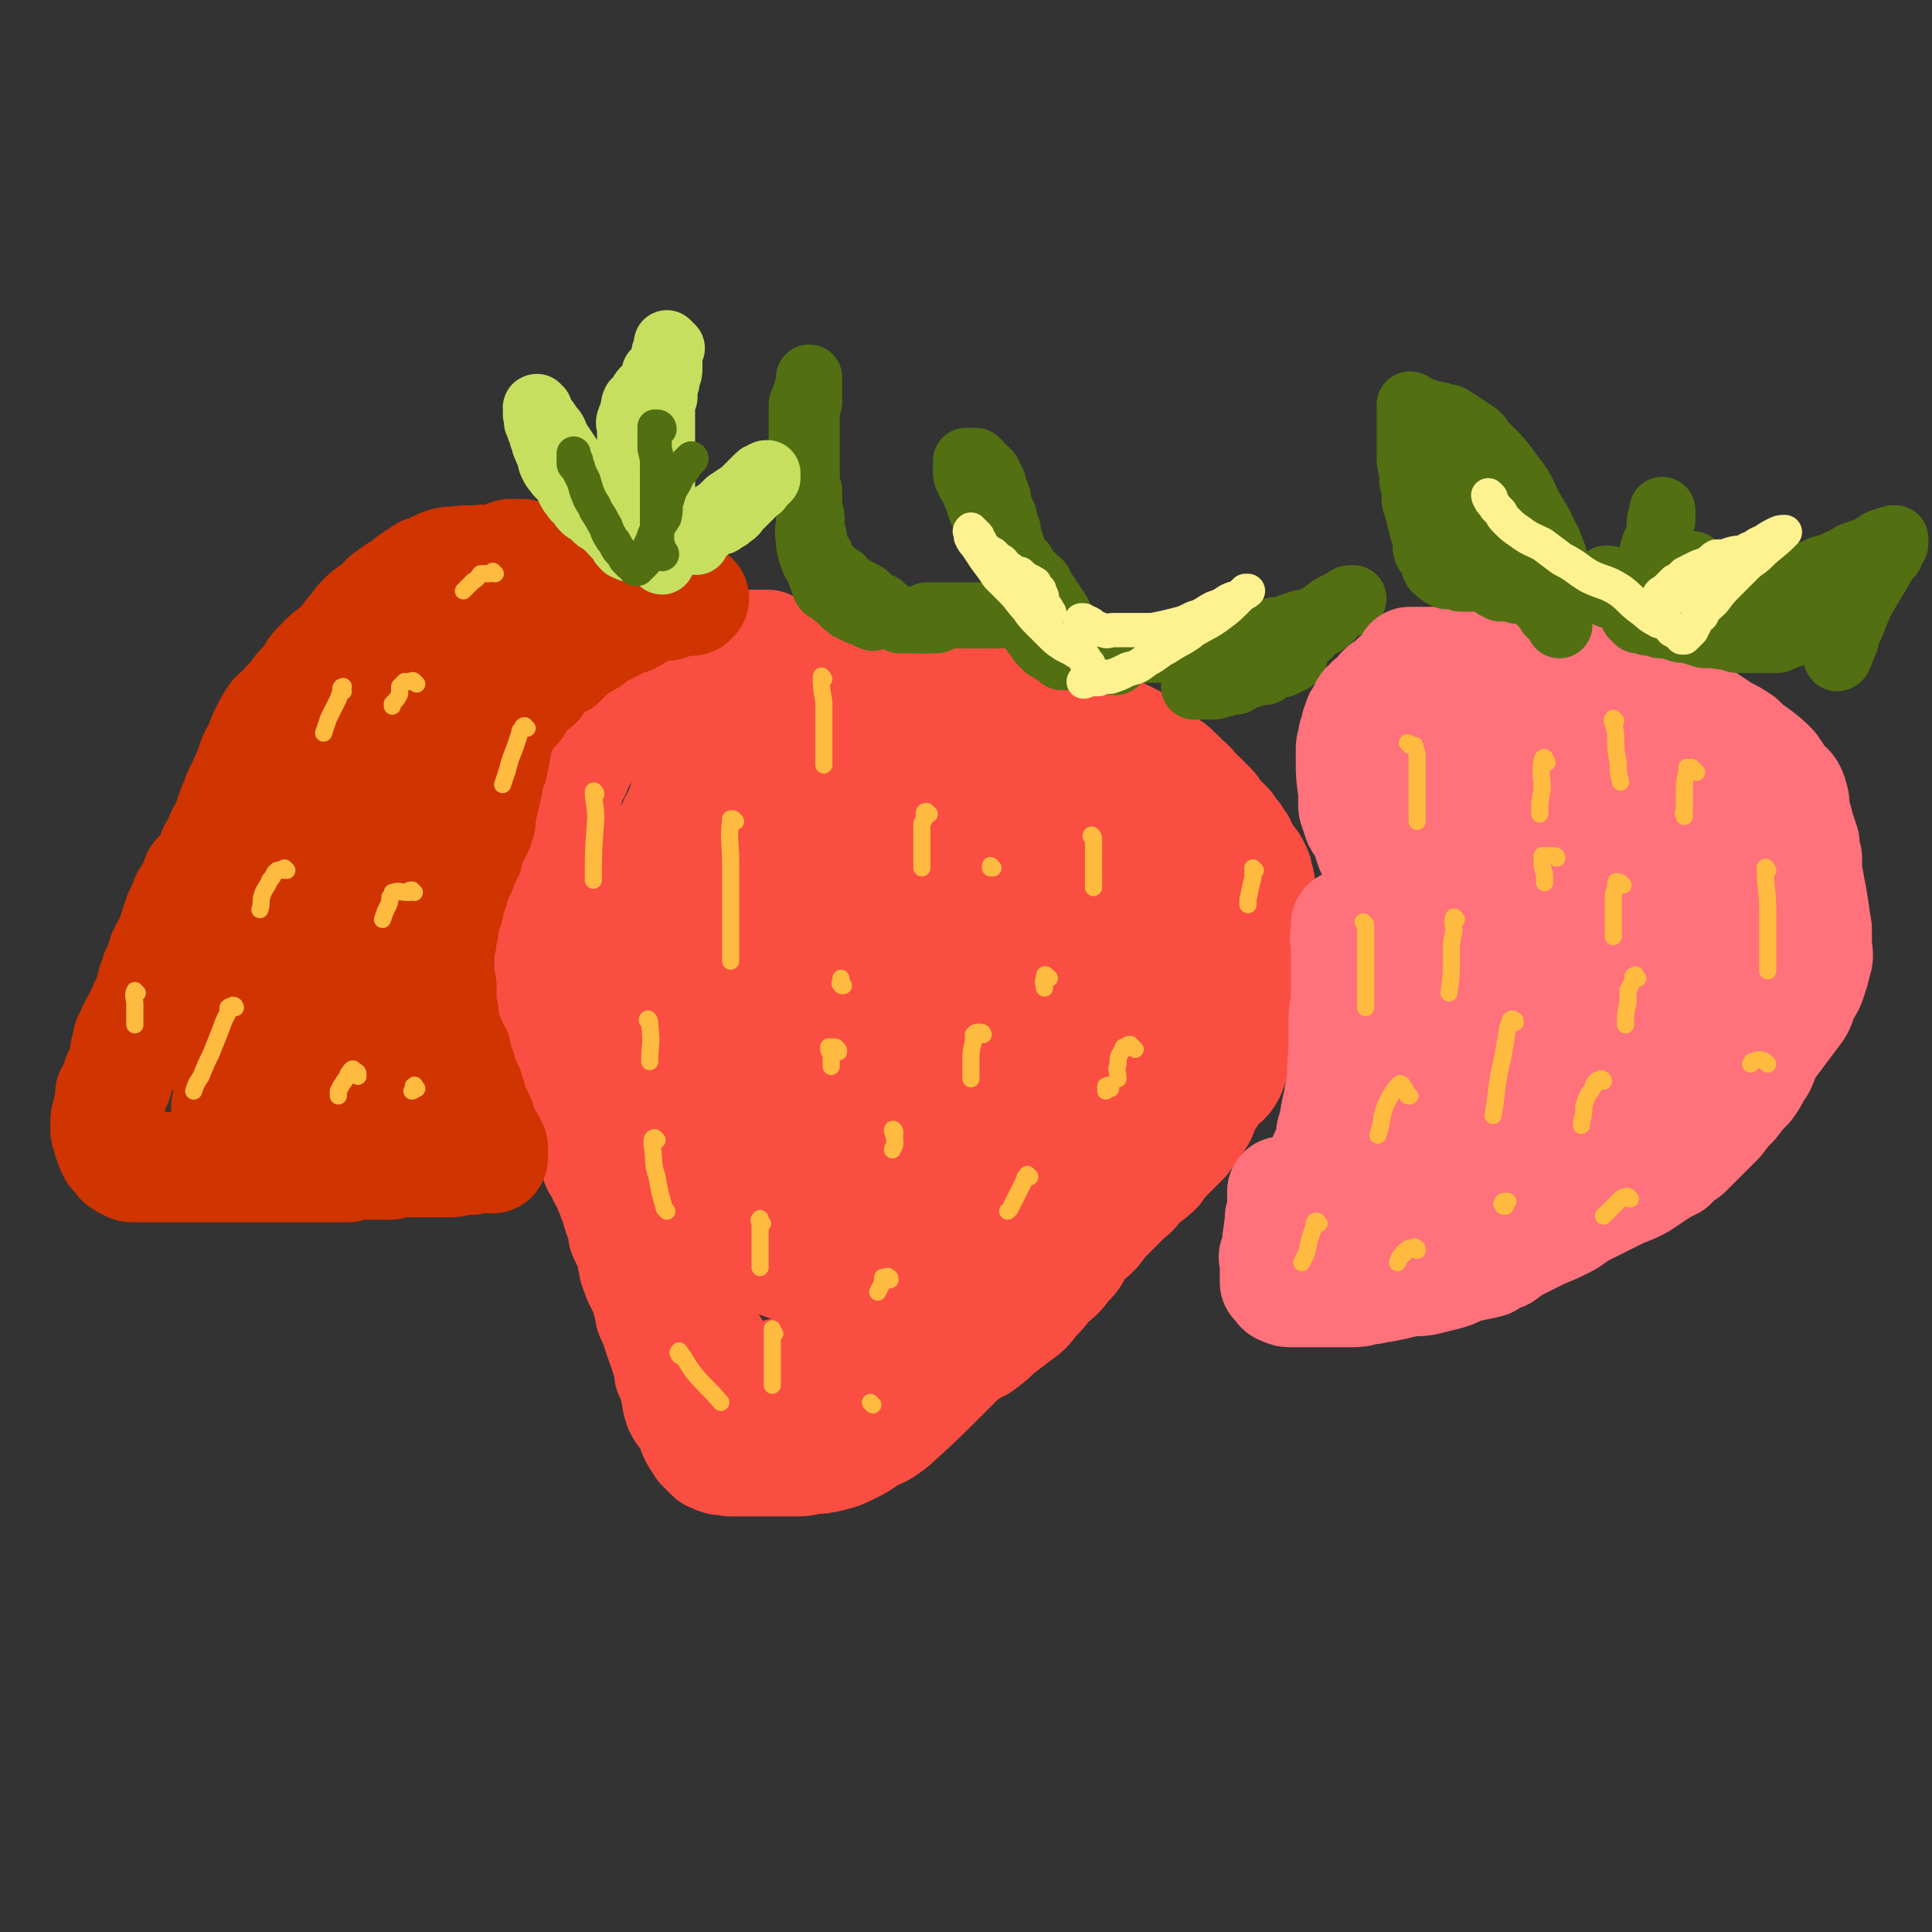 <svg viewBox='0 0 788 788' version='1.1' xmlns='http://www.w3.org/2000/svg' xmlns:xlink='http://www.w3.org/1999/xlink'><rect x="0" y="0" width="788" height="788" fill="#333333" stroke="none"/><g fill='none' stroke='#FA4E42' stroke-width='45' stroke-linecap='round' stroke-linejoin='round'><path d='M314,264c-1,0 -1,0 -1,-1 -1,0 0,0 0,0 0,0 0,0 -1,0 -1,0 -1,0 -1,0 -1,0 -1,0 -1,0 -1,0 -1,0 -1,0 0,0 0,0 -1,0 -1,0 -1,0 -1,0 -1,0 -1,0 -1,1 -1,0 -2,-1 -3,0 -1,0 0,1 -1,1 -1,1 -1,0 -2,1 -2,1 -2,1 -3,1 -1,1 -1,1 -3,2 -1,1 -1,0 -2,1 -2,0 -2,1 -3,1 -2,1 -2,1 -3,2 -1,1 -1,1 -2,2 -1,0 -2,0 -3,0 -1,1 -1,2 -3,3 -1,1 -1,1 -2,2 -2,1 -2,1 -3,2 -2,1 -2,1 -4,2 -2,1 -2,1 -4,2 -2,0 -2,0 -3,1 -2,1 -2,1 -3,2 -2,0 -2,0 -3,1 -1,1 -1,1 -3,2 -1,1 -1,1 -2,1 -2,1 -1,1 -3,3 -1,1 0,1 -2,2 -1,1 -1,1 -2,2 -1,1 -1,1 -2,3 -1,1 -1,1 -2,2 -1,2 -1,1 -2,3 -1,1 -1,1 -2,2 -1,2 0,2 -1,4 -1,2 -1,2 -2,3 -1,2 -1,2 -1,4 -1,2 -1,2 -1,4 -1,3 -1,3 -1,5 -1,3 -1,3 -1,6 0,2 0,2 -1,5 0,2 0,2 0,4 -1,3 -1,3 -1,5 -1,3 -1,3 -1,5 0,3 0,3 -1,6 0,2 0,2 -1,4 0,4 1,4 1,7 -1,3 -1,3 -1,7 0,3 0,3 0,7 0,3 0,3 0,7 0,3 0,3 0,6 0,7 0,7 0,15 0,2 0,2 0,4 0,2 0,2 0,4 0,3 0,3 1,6 0,2 0,2 0,4 0,3 0,3 1,6 0,2 0,2 1,5 1,2 1,2 2,4 1,2 2,2 2,4 1,2 1,2 2,4 1,3 1,3 2,5 1,2 1,2 2,4 1,1 1,1 2,2 1,2 1,2 2,3 1,2 1,2 2,3 0,2 0,3 1,4 1,2 2,2 2,4 2,2 1,2 2,4 1,3 2,2 2,5 2,3 1,3 2,6 1,3 1,3 2,5 0,3 0,3 1,5 1,2 1,2 2,4 1,2 1,2 1,5 1,2 0,2 1,4 1,3 1,3 2,5 1,2 1,2 2,4 1,3 1,4 2,7 0,3 1,3 2,6 1,3 1,3 2,6 1,3 1,3 2,5 0,2 1,2 1,4 1,3 1,3 1,5 1,2 1,2 2,4 0,2 0,2 1,4 0,3 0,3 1,6 1,2 1,2 3,4 1,2 1,1 2,4 1,1 0,1 1,3 1,2 1,2 2,3 1,1 1,1 1,2 1,1 1,1 1,1 1,1 1,1 2,2 0,0 0,0 1,1 0,0 0,0 1,0 1,1 1,1 2,1 1,1 1,0 2,0 2,0 2,1 3,1 3,0 3,0 5,0 4,0 4,0 7,0 4,0 4,0 7,0 3,0 3,0 7,0 3,0 4,0 7,-1 4,0 4,0 8,-1 4,-1 4,-1 8,-3 4,-2 4,-2 8,-5 5,-2 5,-2 9,-5 11,-10 11,-10 21,-20 4,-4 4,-4 7,-7 4,-3 4,-3 8,-5 4,-3 4,-3 7,-6 4,-3 4,-3 8,-6 4,-3 4,-3 7,-7 3,-3 3,-3 6,-7 4,-3 4,-3 7,-7 3,-3 3,-3 5,-7 3,-4 3,-3 7,-7 3,-4 3,-4 7,-8 3,-3 3,-3 6,-6 3,-2 3,-3 5,-5 3,-3 4,-3 7,-6 2,-3 2,-3 5,-6 3,-3 3,-3 6,-6 3,-4 3,-4 5,-7 3,-4 2,-4 4,-8 2,-3 2,-3 4,-6 2,-3 3,-2 5,-5 2,-3 1,-4 3,-7 1,-2 1,-2 2,-4 1,-2 0,-2 1,-3 1,-2 1,-2 2,-4 1,-2 1,-2 2,-3 1,-2 1,-2 1,-4 1,-3 1,-3 2,-5 1,-3 1,-3 1,-6 1,-3 0,-3 1,-6 0,-3 0,-3 0,-5 0,-3 0,-3 0,-6 0,-2 0,-2 0,-5 0,-3 0,-3 0,-6 0,-2 1,-2 0,-4 0,-3 0,-2 -1,-5 -1,-2 -1,-2 -1,-4 0,-2 0,-2 -1,-4 0,-2 0,-2 -1,-4 -1,-2 -1,-2 -2,-3 -1,-2 -1,-1 -2,-3 -1,-1 -1,-2 -2,-4 -1,-1 -1,-1 -2,-3 -2,-2 -2,-2 -3,-4 -2,-2 -2,-2 -4,-4 -2,-2 -1,-2 -3,-4 -3,-3 -3,-3 -5,-5 -3,-2 -2,-3 -5,-5 -2,-2 -2,-2 -4,-4 -2,-2 -2,-2 -4,-3 -2,-2 -2,-2 -4,-3 -2,-2 -2,-2 -4,-3 -2,-2 -2,-1 -4,-3 -1,-1 -1,-1 -3,-2 -2,-1 -2,-1 -4,-2 -2,-1 -2,-1 -4,-1 -2,-1 -2,-1 -5,-2 -2,0 -2,0 -4,-1 -2,-1 -2,-1 -4,-2 -3,-1 -3,-1 -6,-2 -6,-2 -6,-2 -12,-3 -6,-2 -6,-2 -13,-3 -3,-1 -3,-1 -6,-1 -3,0 -3,0 -7,-1 -3,-1 -3,-1 -7,-2 -4,0 -4,0 -8,0 -4,-1 -4,-1 -8,-1 -4,-1 -4,-1 -8,-1 -4,0 -4,0 -8,-1 -3,0 -3,0 -6,-1 -3,0 -3,0 -5,-1 -2,0 -2,1 -4,1 -2,-1 -2,-1 -4,-1 -1,-1 -1,0 -2,0 -1,0 -1,0 -2,0 0,0 0,0 -1,0 '/><path d='M330,282c0,0 -1,-1 -1,-1 0,0 0,1 0,1 -2,0 -2,0 -3,0 -2,0 -2,0 -5,0 0,0 0,0 0,0 -1,0 -1,0 -1,0 -1,1 -1,1 -1,1 -1,1 -1,0 -2,1 0,1 0,1 -1,2 -1,0 -1,0 -2,1 -1,1 -1,1 -3,3 -2,1 -2,1 -3,2 -2,2 -2,2 -4,4 -2,2 -2,2 -4,4 -3,2 -3,2 -5,4 -2,3 -2,3 -5,6 -2,2 -2,2 -4,4 -2,3 -1,3 -3,6 -1,3 -2,3 -3,5 -2,3 -2,4 -3,7 -2,3 -2,3 -3,6 -2,3 -2,3 -4,6 -1,4 0,4 -1,7 0,4 0,4 -1,7 0,4 0,3 0,7 -1,3 -1,3 -1,7 -1,4 -1,4 -1,8 0,4 0,4 0,8 0,4 0,4 0,8 0,4 0,4 0,7 0,4 0,4 0,8 0,4 0,4 0,8 0,5 0,5 1,10 0,5 0,5 0,9 1,5 1,5 1,10 1,5 2,5 2,10 0,6 0,6 0,11 0,6 0,6 0,12 1,6 1,6 2,13 1,6 1,5 2,11 1,5 1,6 2,11 1,3 2,3 3,7 1,4 1,4 2,8 1,4 0,4 2,7 2,4 3,4 5,8 2,1 2,1 3,3 1,2 1,2 2,3 1,2 1,2 2,3 1,1 1,1 2,2 1,1 1,1 3,2 1,1 1,1 2,2 1,0 1,0 2,1 2,0 2,0 3,0 2,0 2,0 4,0 3,0 3,0 5,-1 2,-1 2,-1 4,-1 3,-1 3,-1 6,-2 3,-1 2,-1 5,-3 4,-2 4,-2 8,-5 4,-2 4,-1 8,-3 4,-3 4,-3 8,-5 5,-3 5,-3 9,-6 4,-4 4,-4 8,-8 4,-4 4,-4 8,-8 3,-4 4,-4 8,-8 3,-4 3,-4 7,-8 5,-4 5,-4 9,-8 4,-4 4,-4 8,-8 4,-4 4,-4 8,-8 4,-4 4,-4 8,-8 3,-5 3,-5 7,-10 3,-4 2,-4 6,-8 4,-5 4,-4 8,-9 3,-4 3,-4 6,-8 3,-3 3,-3 7,-6 2,-3 2,-3 4,-6 3,-2 3,-2 5,-5 2,-2 2,-2 4,-5 2,-2 2,-2 3,-4 2,-2 2,-2 3,-4 2,-3 2,-3 3,-6 2,-3 1,-3 3,-7 1,-2 1,-2 2,-5 1,-3 1,-3 2,-6 0,-2 1,-2 1,-4 0,-2 0,-2 0,-5 -1,-3 0,-3 0,-5 -1,-2 0,-2 -1,-4 0,-2 -1,-2 -1,-4 -1,-2 -1,-2 -2,-4 -1,-2 -1,-2 -3,-4 -2,-3 -1,-3 -3,-5 -2,-3 -2,-3 -4,-5 -3,-2 -3,-2 -6,-4 -3,-2 -3,-2 -6,-4 -4,-3 -3,-3 -7,-4 -4,-2 -4,-2 -8,-3 -4,-2 -4,-2 -8,-4 -5,-1 -5,-1 -10,-3 -4,-1 -5,-1 -9,-2 -5,-1 -5,-2 -9,-3 -4,-1 -4,0 -9,-1 -4,-1 -4,-1 -8,-2 -9,-1 -9,-1 -17,-1 -9,-1 -9,-1 -18,-1 -4,0 -4,0 -8,0 -3,0 -3,0 -7,1 -3,1 -3,1 -7,2 -4,2 -4,2 -8,4 -3,2 -3,3 -6,6 -4,3 -4,3 -8,6 -3,3 -3,3 -6,7 -4,4 -4,4 -7,8 -4,5 -4,5 -7,11 -3,6 -2,7 -4,13 -3,7 -3,7 -4,14 -1,7 -1,7 -2,13 -1,6 -2,6 -2,13 -1,6 0,6 0,12 0,7 0,7 0,14 0,6 0,6 0,12 1,5 1,5 1,11 1,5 0,5 1,10 1,4 1,4 2,8 0,5 0,5 1,9 1,3 1,3 2,7 1,3 1,3 2,7 1,2 1,2 3,4 2,2 2,2 4,4 3,2 2,2 5,4 2,1 3,1 5,2 4,1 4,2 7,3 3,0 3,0 6,1 3,0 3,0 7,0 4,0 4,0 8,-1 6,-1 6,0 12,-2 6,-2 7,-3 12,-7 6,-4 5,-4 10,-9 5,-5 5,-4 10,-9 5,-5 5,-5 10,-11 6,-6 6,-6 11,-12 5,-7 5,-7 10,-15 5,-7 5,-7 10,-14 3,-6 3,-6 7,-12 3,-6 3,-6 6,-12 3,-6 3,-6 5,-11 1,-5 1,-5 3,-10 1,-4 0,-4 1,-8 1,-4 1,-4 2,-9 0,-3 0,-3 0,-6 0,-2 0,-2 0,-3 0,-3 0,-3 0,-5 -1,-2 -1,-2 -2,-4 -1,-2 -1,-2 -3,-4 -2,-2 -2,-2 -5,-4 -4,-2 -4,-2 -8,-3 -5,-1 -6,-1 -11,-1 -5,-1 -5,-2 -9,-2 -7,0 -7,0 -14,0 -6,1 -6,1 -12,2 -6,1 -6,0 -12,2 -11,3 -13,2 -22,8 -5,3 -4,5 -7,10 -4,6 -4,6 -7,11 -3,7 -3,7 -6,14 -3,6 -3,6 -6,13 -2,7 -3,7 -4,15 -2,8 -2,8 -2,16 -1,9 -2,9 -2,17 -1,8 -1,8 0,17 0,8 0,8 1,16 0,7 0,7 1,13 1,5 1,5 3,9 1,4 0,5 3,8 1,2 1,2 3,3 3,1 3,1 6,1 3,0 3,0 7,-1 4,-1 5,-1 9,-2 5,-2 6,-2 11,-5 5,-3 4,-4 9,-8 5,-4 5,-4 9,-8 6,-6 6,-6 11,-12 6,-8 6,-8 11,-17 5,-9 5,-9 10,-18 4,-8 4,-8 8,-15 3,-7 3,-7 6,-14 3,-7 3,-7 5,-14 1,-5 1,-5 2,-10 1,-4 1,-4 1,-8 0,-3 0,-3 0,-6 0,-2 -1,-2 -1,-5 0,-3 0,-3 -1,-5 -1,-2 -1,-2 -2,-4 -1,-1 -1,-1 -3,-2 -1,-1 -1,-1 -4,-1 -2,-1 -2,-1 -4,0 -3,0 -3,1 -6,1 -2,1 -2,0 -5,1 -4,1 -4,0 -7,2 -4,3 -3,4 -7,7 -3,4 -3,4 -7,8 -3,4 -3,4 -6,8 -3,4 -3,4 -6,8 -4,3 -4,3 -7,7 -3,4 -3,4 -5,8 -2,4 -3,4 -5,8 -2,5 -2,5 -4,9 -1,4 -1,4 -2,8 -1,3 -1,3 -2,7 0,3 0,3 1,7 0,3 -1,3 0,7 0,3 0,3 0,7 1,2 0,2 1,4 1,2 1,3 3,4 1,1 2,1 4,2 2,1 2,1 4,2 3,0 3,0 7,0 3,-1 3,-1 7,-2 3,-1 3,-1 6,-3 4,-3 4,-2 7,-6 13,-16 13,-16 24,-34 3,-5 2,-5 5,-11 1,-5 2,-5 2,-10 1,-3 1,-3 1,-6 0,-2 0,-2 0,-5 -1,-2 -1,-2 -2,-4 -1,-2 -1,-2 -3,-4 -2,-1 -2,-1 -5,-1 -2,0 -2,0 -4,0 -3,0 -4,0 -7,1 -4,1 -3,2 -7,4 -4,2 -4,2 -8,4 -4,3 -4,2 -8,5 -3,3 -3,3 -6,6 -3,3 -3,3 -5,6 -2,2 -3,1 -4,4 -2,2 -1,2 -2,4 -1,4 -1,4 -2,8 '/></g>
<g fill='none' stroke='#FA4E42' stroke-width='90' stroke-linecap='round' stroke-linejoin='round'><path d='M403,436c0,0 -1,0 -1,-1 -1,0 -1,0 -1,-1 -1,0 -1,-1 -2,-1 -1,0 -2,0 -3,1 -9,8 -9,8 -16,17 -5,7 -5,7 -9,14 -5,7 -5,7 -8,15 -3,6 -3,6 -5,13 -1,4 -1,5 -1,10 -1,2 -1,2 0,5 0,2 0,2 1,4 0,1 1,1 1,1 3,-1 3,-2 5,-4 4,-4 4,-4 7,-9 4,-5 4,-5 8,-11 3,-5 3,-5 6,-11 2,-5 2,-6 4,-11 3,-5 3,-4 5,-9 2,-5 2,-5 3,-10 0,-4 0,-4 1,-9 0,-1 0,-1 0,-2 '/></g>
<g fill='none' stroke='#FFBB40' stroke-width='7' stroke-linecap='round' stroke-linejoin='round'><path d='M363,522c0,-1 0,-1 -1,-1 0,-1 0,0 -1,0 0,0 0,0 -1,0 0,0 0,1 0,1 0,1 0,1 0,1 -1,2 -1,2 -2,4 0,0 0,0 0,0 '/><path d='M311,499c-1,0 -1,0 -1,-1 -1,0 0,-1 0,-1 0,1 0,1 0,2 0,7 0,7 0,14 0,2 0,2 0,4 '/><path d='M268,465c0,0 -1,-1 -1,-1 0,0 -1,0 -1,1 0,0 0,0 0,1 0,1 0,1 0,1 1,7 0,7 2,13 1,6 1,6 3,13 0,0 0,0 1,1 '/><path d='M265,417c0,-1 -1,-2 -1,-1 0,0 1,1 1,2 1,8 0,8 0,15 '/><path d='M342,429c0,-1 0,-1 -1,-1 0,-1 0,-1 -1,-1 0,0 0,0 -1,0 0,0 -1,0 -1,0 0,1 0,2 1,3 0,2 0,2 0,4 0,0 0,0 0,1 '/><path d='M401,422c0,0 0,-1 -1,-1 0,0 0,0 0,0 0,0 -1,0 -1,0 -1,0 -1,0 -2,1 0,1 0,1 0,3 -1,4 -1,4 -1,7 0,4 0,4 0,8 '/><path d='M463,428c0,0 -1,-1 -1,-1 -1,-1 -1,-1 -1,-1 -1,0 -1,0 -2,1 -1,0 -1,0 -1,1 -2,3 -2,3 -2,6 -1,3 0,3 0,6 '/><path d='M420,480c0,0 -1,-1 -1,-1 0,0 0,1 0,1 -1,0 -1,0 -1,1 -1,2 -1,2 -2,4 -2,4 -2,4 -4,8 0,0 0,0 -1,1 '/><path d='M316,544c0,0 -1,0 -1,-1 0,0 0,-1 0,-1 0,2 0,3 0,5 0,9 0,9 0,17 0,0 0,0 0,1 '/><path d='M300,335c0,0 -1,-1 -1,-1 0,0 0,0 0,0 -1,0 -1,0 -1,0 -1,9 0,9 0,18 0,10 0,10 0,20 0,10 0,10 0,20 0,0 0,0 0,0 '/><path d='M379,332c0,0 -1,-1 -1,-1 -1,0 -1,0 -1,1 0,1 0,1 0,2 0,1 -1,1 -1,2 0,4 0,4 0,7 0,5 0,5 0,11 '/><path d='M446,342c0,-1 -1,-2 -1,-1 0,0 1,0 1,1 0,3 0,3 0,6 0,7 0,7 0,14 0,0 0,0 0,0 '/><path d='M512,355c0,0 -1,-1 -1,-1 0,1 0,2 0,4 -1,4 -1,4 -2,9 0,1 0,1 0,2 '/><path d='M243,324c0,-1 -1,-2 -1,-1 0,4 1,5 1,11 -1,13 -1,13 -1,25 '/><path d='M336,277c0,0 -1,-2 -1,-1 0,4 0,5 1,10 0,3 0,3 0,6 0,3 0,3 0,5 0,7 0,7 0,15 '/></g>
<g fill='none' stroke='#526F12' stroke-width='27' stroke-linecap='round' stroke-linejoin='round'><path d='M453,267c0,-1 -1,-1 -1,-1 0,-1 0,-1 1,-1 2,0 2,0 4,0 6,0 6,0 12,0 3,0 3,0 5,0 3,0 3,0 6,0 3,0 3,0 6,0 3,-1 3,-1 7,-1 2,0 2,0 5,0 3,0 3,-1 6,-1 3,0 3,0 6,-1 1,0 0,-1 1,-1 1,-1 1,-1 2,-1 1,-1 1,-1 3,-1 2,-1 2,-1 4,-2 3,0 3,0 5,-1 3,-1 3,-1 6,-2 3,0 3,0 5,-1 2,-1 2,-1 3,-2 2,-1 1,-1 3,-2 1,-1 1,-1 3,-2 1,0 1,0 2,-1 1,0 1,-1 2,-1 1,-1 1,-1 2,-1 0,0 1,0 1,0 0,1 -1,1 -2,2 -1,1 -1,1 -2,1 -1,1 -1,0 -2,1 -1,1 -1,1 -2,2 -2,2 -1,2 -3,3 -1,1 -1,1 -3,2 -2,1 -2,1 -3,2 -1,1 -1,2 -2,2 -2,2 -2,2 -4,3 -1,1 -1,1 -3,2 -1,1 -1,1 -3,2 -1,1 -1,1 -2,2 -1,0 -1,0 -2,1 -1,1 -1,0 -2,1 -2,0 -1,1 -3,1 -1,1 -1,1 -2,2 -1,1 -1,1 -2,2 -2,0 -2,0 -3,1 -2,1 -1,1 -3,2 -1,0 -2,0 -3,0 -1,0 -1,0 -2,1 -1,0 -1,0 -2,0 -1,1 -1,1 -3,1 0,0 0,0 -1,0 -1,0 -1,0 -2,0 0,0 0,0 -1,0 0,0 0,0 -1,0 0,0 0,0 0,0 0,0 0,0 0,0 -1,0 -2,0 -2,0 1,0 1,-1 2,-1 2,-1 2,-1 4,-1 2,0 2,-1 4,-1 2,0 2,0 4,-1 3,0 3,-1 5,-1 3,0 3,0 5,0 2,-1 2,-1 5,-1 1,-1 1,-1 3,-2 2,-1 2,-1 4,-1 1,-1 1,-1 2,-1 1,-1 1,-1 2,-1 0,0 1,-1 1,-1 0,0 -1,0 -1,0 -1,0 -1,0 -1,0 -2,0 -2,0 -3,0 -1,0 -1,1 -3,1 -2,0 -2,0 -4,1 -2,0 -2,0 -4,0 -3,1 -3,0 -5,1 -2,0 -2,0 -4,0 -1,0 -1,0 -3,0 -1,0 -1,0 -2,0 -2,0 -2,0 -3,0 -1,0 -1,0 -1,0 -1,0 -1,0 -1,0 '/><path d='M455,270c0,-1 -1,-1 -1,-1 0,-1 1,-1 1,-1 -1,0 -1,0 -2,0 0,-1 0,0 -1,0 0,0 0,0 0,0 -1,0 -1,0 -1,0 -1,0 -1,0 -1,0 -2,0 -2,0 -4,0 -1,0 -1,0 -2,0 0,0 0,0 -1,0 0,0 0,0 -1,0 -1,0 -1,0 -2,0 -1,0 -1,0 -2,0 -1,0 -1,0 -1,0 0,0 0,0 -1,0 -1,0 -1,0 -1,0 -1,0 -1,0 -2,0 0,-1 0,-1 0,-1 0,0 0,0 -1,0 0,0 0,-1 -1,-1 0,0 0,0 0,0 -1,0 -1,0 -1,-1 -1,0 -1,0 -1,-1 0,0 0,0 0,0 -1,0 -1,0 -2,0 0,-1 0,-1 -1,-2 0,0 0,0 0,0 -1,0 -1,0 -1,0 -1,-1 -1,-1 -1,-2 0,-1 0,-1 -1,-2 0,0 0,0 -1,0 0,-1 0,-1 0,-2 -1,-2 0,-2 -1,-3 0,-1 0,-1 0,-2 -1,-2 -1,-2 -1,-3 -1,-2 0,-2 0,-3 -1,-1 -1,-1 -1,-2 -1,-1 -1,-1 -1,-2 0,-2 0,-2 -1,-4 -1,-2 0,-2 -1,-5 -1,-2 -1,-2 -2,-4 -1,-2 -1,-2 -1,-3 0,-2 0,-2 -1,-3 0,-2 0,-2 -1,-3 0,-2 0,-2 0,-3 -1,-2 -1,-2 -1,-3 -1,-2 0,-2 -1,-3 0,-1 -1,-1 -1,-2 0,-1 0,-1 -1,-2 0,-1 0,-1 0,-3 -1,-1 -1,-1 -1,-2 0,-1 0,-1 -1,-2 0,-1 0,-1 0,-2 -1,-1 -1,-1 -1,-2 -1,-1 -1,-1 -1,-2 -1,0 -1,0 -1,-1 -1,-1 -1,0 -2,-1 0,0 -1,0 -1,-1 0,0 0,0 0,-1 0,0 0,0 -1,-1 0,0 0,0 -1,0 0,0 0,0 -1,0 0,0 0,0 0,0 -1,0 -1,0 -1,0 0,0 0,0 -1,0 0,0 0,0 0,0 0,0 0,0 0,1 0,0 0,1 0,1 0,1 0,1 0,2 0,2 0,2 1,3 0,2 1,2 2,4 1,3 1,3 2,5 1,4 1,4 3,7 2,3 2,3 4,6 1,2 2,2 3,4 2,2 3,2 4,4 2,3 2,3 4,5 1,2 1,2 3,5 2,1 2,1 4,3 1,2 0,2 2,4 1,1 1,1 2,3 1,1 1,1 2,3 1,1 1,1 2,3 1,2 0,2 1,3 1,2 1,2 1,3 1,2 1,2 2,3 1,1 1,1 1,2 1,1 1,1 2,2 1,1 1,1 2,2 0,1 0,1 0,2 1,0 1,0 1,1 1,0 1,0 2,1 '/><path d='M382,253c0,0 -1,-1 -1,-1 0,0 0,0 -1,1 0,0 0,0 0,0 -1,0 -1,0 -1,0 -1,0 -1,0 -1,0 0,0 0,0 -1,0 0,0 0,0 -1,0 0,0 0,0 0,0 0,0 0,0 -1,0 -1,0 -1,0 -1,0 -1,0 -1,0 -1,0 0,0 0,0 -1,0 0,0 0,0 0,0 -1,0 -1,0 -1,0 -2,0 -2,0 -4,0 0,-1 0,-1 -1,-1 -1,0 -1,0 -2,-1 0,0 0,0 -1,0 -1,-1 -1,-1 -2,-1 -1,-1 -1,-1 -1,-2 -1,-1 -1,-1 -3,-1 -1,-1 -1,-1 -2,-2 -1,-1 -1,-1 -2,-2 -1,0 -1,-1 -2,-1 -1,-1 -1,0 -2,-1 -1,0 -1,-1 -3,-2 -1,0 -1,0 -2,-1 -1,-1 -1,-1 -1,-2 -1,0 -1,0 -2,0 -1,0 -1,-1 -2,-1 0,-1 0,-1 -1,-3 -1,0 0,0 -1,-1 -1,-1 -1,-1 -2,-3 0,-1 0,-1 -1,-2 -1,-1 -1,-1 -2,-2 0,-3 0,-3 0,-5 -1,-3 -1,-3 -1,-6 0,-3 0,-3 -1,-6 0,-3 0,-3 0,-7 -1,-3 -1,-3 -1,-6 0,-4 0,-4 0,-7 0,-2 0,-2 0,-5 0,-2 0,-2 0,-5 0,-2 0,-2 0,-5 0,-2 0,-2 0,-5 0,-1 0,-1 1,-3 0,-2 0,-2 0,-4 0,-1 0,-1 0,-2 0,-1 0,-1 0,-1 0,-1 0,-1 0,-2 0,0 0,0 0,0 0,-1 0,-1 0,-1 0,0 0,0 0,1 0,1 0,1 0,2 0,0 0,0 0,1 -1,1 -1,1 -1,2 -1,2 -1,2 -1,3 0,1 -1,1 -1,2 0,2 0,2 0,4 0,3 0,3 0,5 0,3 0,3 0,6 0,4 1,4 1,8 0,4 0,4 1,8 0,4 0,4 1,9 0,3 0,3 0,7 0,4 -1,4 0,8 0,3 0,3 1,6 1,3 1,3 3,6 1,2 0,2 2,5 0,1 0,2 1,3 2,1 2,1 3,2 4,3 4,4 7,6 4,2 5,2 9,4 '/><path d='M378,253c0,0 -1,-1 -1,-1 0,0 0,0 1,0 0,-1 0,-1 0,-1 1,0 1,0 1,0 1,0 1,0 2,0 1,0 1,0 3,0 0,0 0,0 1,0 3,0 3,0 7,0 3,0 3,0 7,0 4,0 4,0 8,0 4,0 4,-1 9,-1 3,0 3,0 6,0 '/></g>
<g fill='none' stroke='#CF3401' stroke-width='45' stroke-linecap='round' stroke-linejoin='round'><path d='M213,228c0,-1 -1,-1 -1,-1 0,-1 1,-1 1,-1 -1,0 -1,0 -2,0 0,0 0,0 -1,0 0,0 0,0 -1,0 0,0 0,0 0,0 -1,0 -1,0 -1,0 -1,0 0,1 -1,1 0,0 -1,0 -1,0 -1,0 -1,1 -2,1 -1,0 -1,1 -2,1 -1,0 -1,0 -3,0 -2,-1 -2,-1 -5,0 -3,0 -3,-1 -7,0 -4,0 -4,0 -7,1 -4,2 -4,2 -7,3 -3,2 -3,2 -6,4 -3,3 -3,2 -7,5 -3,2 -3,2 -5,5 -3,2 -4,2 -7,5 -3,3 -2,3 -5,6 -3,4 -3,4 -6,7 -3,2 -3,2 -6,5 -3,3 -3,3 -5,7 -2,2 -2,2 -4,4 -2,3 -2,3 -5,6 -2,3 -2,2 -5,5 -2,3 -2,3 -4,7 -1,2 -1,2 -2,5 -1,3 -2,3 -3,6 -1,3 -1,3 -2,6 -2,3 -1,3 -3,6 -1,2 -1,2 -2,5 -1,2 -1,2 -2,5 -1,3 -1,3 -2,6 -1,1 -1,1 -2,3 0,2 0,2 -1,3 -1,2 -1,2 -2,3 0,2 0,2 -1,3 -1,2 -1,2 -2,4 -1,1 -1,1 -2,2 -1,1 -2,1 -2,3 -1,2 0,2 -1,4 -1,1 -2,1 -2,2 -2,2 -1,2 -2,4 -1,2 -1,2 -2,4 -2,6 -2,6 -4,12 -1,1 -1,1 -2,3 -1,2 -1,2 -1,4 -1,2 -1,2 -2,4 -1,1 0,1 -1,3 0,1 -1,1 -1,3 -1,1 0,2 0,3 0,1 -1,1 -1,2 -1,1 -1,1 -1,2 -1,1 -1,1 -1,1 -1,2 -1,2 -1,3 -1,1 -1,1 -1,2 -1,2 -1,2 -2,3 0,1 0,1 -1,2 0,2 -1,2 -1,3 -1,1 -1,1 -1,3 0,2 0,2 -1,3 0,2 0,2 0,3 -1,2 -1,2 -1,3 -1,2 -1,2 -2,4 0,2 0,2 -1,4 -1,2 -1,2 -2,3 0,2 0,2 0,4 -1,2 -1,2 -1,4 -1,2 -1,2 -1,4 0,2 0,2 0,3 0,1 1,1 1,3 0,1 0,1 1,3 0,1 0,1 1,2 0,1 0,1 1,2 1,1 1,1 2,2 0,0 0,1 1,1 1,1 1,1 2,1 1,1 1,1 3,1 1,0 1,0 2,0 3,0 3,0 5,0 3,0 3,0 6,0 2,0 2,0 5,0 3,0 3,0 5,0 2,0 2,0 5,0 2,0 2,0 4,0 2,0 2,0 5,0 2,0 2,0 4,0 2,0 2,0 5,0 3,0 3,0 5,0 2,0 2,0 4,0 3,0 3,0 5,0 2,0 2,0 5,0 2,0 2,0 4,0 3,0 3,0 5,0 2,0 2,0 5,0 2,0 2,0 4,0 2,0 2,0 4,0 2,-1 2,-1 4,-1 1,0 1,0 3,0 2,0 2,0 3,0 2,-1 2,0 4,0 2,0 2,0 3,0 3,-1 3,-1 7,-1 1,0 1,0 2,0 2,0 2,0 3,0 2,0 2,0 3,0 2,0 2,0 4,0 2,0 2,0 3,0 2,0 2,0 3,0 2,0 2,-1 3,-1 2,0 2,0 3,0 1,0 1,0 2,0 1,0 1,-1 2,-1 1,0 1,0 3,0 0,0 0,0 1,0 1,0 1,0 1,0 1,0 1,0 1,0 0,0 1,1 1,0 0,0 0,0 0,-1 -1,-1 0,-1 0,-1 0,0 0,0 0,-1 0,-1 0,-1 0,-1 -1,-1 -1,-1 -1,-2 -1,0 -1,0 -1,-1 -1,-1 0,-1 -1,-2 -1,-1 -1,-1 -1,-2 -1,-2 0,-2 -1,-3 0,-2 -1,-2 -1,-3 -1,-2 -1,-2 -2,-4 -1,-2 -1,-2 -1,-4 -1,-2 -1,-2 -1,-3 -1,-2 -1,-2 -2,-4 -1,-2 -1,-2 -1,-4 -1,-2 -1,-2 -2,-4 0,-2 0,-2 0,-3 -1,-2 -2,-2 -2,-4 -1,-1 -1,-1 -2,-3 -1,-3 0,-3 -1,-6 0,-3 0,-3 -1,-5 0,-4 0,-4 0,-9 -1,-4 -1,-4 -1,-7 -1,-4 -1,-4 -1,-7 0,-3 0,-3 0,-6 0,-3 0,-3 0,-6 0,-3 0,-3 0,-6 0,-2 0,-2 0,-4 0,-2 0,-2 0,-4 0,-2 0,-2 0,-3 0,-2 0,-2 0,-4 0,-2 0,-2 0,-4 0,-2 0,-2 0,-4 0,-2 0,-2 1,-4 0,-3 0,-3 1,-5 0,-3 0,-3 1,-5 1,-2 1,-2 2,-5 1,-1 2,-1 3,-3 1,-3 1,-3 2,-5 1,-2 1,-2 2,-5 1,-1 1,-1 2,-3 4,-6 4,-6 8,-11 2,-2 2,-2 3,-3 1,-2 1,-2 2,-4 2,-1 2,-1 3,-3 1,-1 1,-1 3,-3 0,-1 0,-1 1,-2 1,-1 1,-1 2,-3 1,-1 1,-1 2,-2 1,-2 1,-2 2,-3 1,-1 1,-1 2,-2 2,-1 2,-1 3,-2 1,-1 1,-2 2,-3 2,-1 2,0 4,-1 2,-2 2,-2 3,-3 2,-2 2,-2 4,-4 2,-1 2,0 3,-1 2,-1 2,-1 4,-3 2,-1 2,-1 4,-2 2,-1 2,-1 4,-2 1,-1 1,-1 3,-2 2,0 2,0 4,-1 2,-1 1,-1 3,-2 2,-1 2,-1 3,-2 2,-1 2,0 3,-1 2,0 2,0 3,-1 0,0 0,0 1,1 0,0 0,0 1,0 1,-1 1,-1 2,-1 0,0 0,0 1,0 1,0 1,-1 1,-1 0,0 0,0 1,0 1,0 1,0 1,0 1,0 1,0 2,0 0,0 0,0 1,0 0,0 0,0 1,0 0,0 0,-1 0,-1 1,0 1,0 1,0 0,0 0,0 0,0 -1,-1 -1,-1 -2,-1 -1,-1 -1,0 -3,0 -1,0 -1,-1 -2,-1 0,-1 0,-1 -1,-1 -1,0 -1,0 -2,0 -2,0 -2,0 -4,0 -2,-1 -2,-1 -4,-1 -3,-1 -3,-1 -5,-1 -4,0 -4,0 -7,0 -4,0 -4,0 -7,0 -3,0 -3,0 -7,0 -3,0 -3,0 -6,0 -2,0 -2,0 -5,0 -8,0 -8,0 -16,1 -3,0 -3,0 -5,1 -3,1 -3,1 -6,3 -4,2 -4,2 -7,5 -4,3 -4,3 -7,6 -4,3 -4,3 -7,6 -4,4 -4,4 -7,8 -4,3 -3,3 -7,6 -3,4 -3,4 -7,7 -3,4 -3,4 -6,9 -3,4 -3,4 -6,9 -4,6 -3,6 -7,12 -3,6 -3,6 -5,12 -3,5 -3,5 -5,10 -2,5 -2,5 -5,10 -2,6 -2,6 -4,11 -3,6 -3,6 -4,13 -2,6 -2,7 -4,13 0,3 0,3 -1,7 '/><path d='M219,279c0,0 -1,-1 -1,-1 0,0 0,1 0,1 -1,0 -1,0 -1,0 -1,0 -1,0 -1,1 -1,0 -1,0 -2,0 -2,2 -1,2 -3,4 -1,1 -1,1 -1,1 -1,1 -1,1 -1,1 -1,1 -1,1 -1,1 -1,1 0,1 -1,2 0,1 -1,1 -1,2 -1,1 -1,1 -1,2 0,1 0,1 -1,3 0,1 0,1 0,2 -1,2 -1,2 -1,4 -1,2 0,2 -1,4 0,2 0,2 -1,3 0,2 0,2 0,3 -1,2 -1,2 -1,3 -1,2 -1,2 -1,4 0,1 0,1 -1,2 0,2 0,2 0,3 -1,2 -1,2 -1,4 -1,2 0,2 -1,4 0,2 0,2 0,3 -1,2 -1,2 -1,3 -1,2 -1,2 -2,3 0,2 -1,2 -1,3 -1,2 -1,2 -1,4 -1,2 -1,2 -2,3 0,2 -1,2 -1,4 -1,2 -1,2 -2,3 -1,3 -1,3 -1,5 -1,1 -1,1 -2,3 0,2 0,2 0,4 -1,2 -1,2 -1,3 -1,2 -1,2 -1,4 0,2 0,2 -1,4 0,2 0,2 0,3 -1,2 -1,2 -1,4 -1,2 -1,2 -1,4 0,2 0,2 -1,3 0,2 0,2 -1,4 0,1 1,1 1,2 -1,2 -1,1 -1,3 0,0 0,0 -1,1 0,1 0,1 0,2 0,1 0,1 0,2 0,1 0,1 0,2 0,1 0,1 -1,2 0,2 0,2 0,3 0,2 0,2 0,4 -1,1 -1,1 -1,3 -1,3 -1,3 -2,6 -1,3 -1,3 -2,6 -1,3 -1,3 -2,6 -1,3 -1,3 -2,6 -1,2 -1,2 -2,5 -2,3 -2,3 -3,6 -2,2 -2,2 -4,4 -2,2 -2,2 -5,4 -2,2 -2,2 -4,4 -3,1 -3,1 -5,2 -5,2 -5,2 -10,3 -3,0 -3,0 -5,0 -3,0 -3,0 -6,0 -2,0 -2,0 -5,0 -2,-1 -2,-1 -5,-2 -2,0 -2,0 -4,-1 -2,-1 -2,-2 -4,-3 -1,-1 -1,-1 -2,-3 -2,-1 -2,-1 -3,-3 -1,-1 -2,-1 -3,-2 -1,-2 0,-2 -1,-3 -1,-2 -1,-2 -1,-3 -1,-3 -1,-3 0,-6 0,-4 0,-4 1,-8 0,-4 0,-4 1,-7 2,-5 3,-5 5,-10 4,-5 4,-5 8,-11 4,-6 4,-6 9,-13 4,-6 5,-6 9,-12 4,-6 4,-6 8,-12 3,-5 4,-5 8,-10 3,-4 3,-5 6,-9 3,-4 2,-4 5,-9 2,-2 3,-2 5,-5 1,-2 1,-2 2,-3 0,-1 0,-1 1,-2 0,-1 0,-1 1,-1 0,0 0,0 0,0 -1,0 -1,0 -1,0 -1,1 -1,1 -1,2 -1,2 -1,2 -1,3 -2,4 -2,4 -4,8 -4,7 -4,7 -7,13 -4,9 -4,9 -9,17 -4,8 -4,8 -9,15 -4,7 -4,7 -8,13 -4,6 -4,6 -8,11 -2,4 -2,4 -4,8 -2,2 -2,3 -3,5 -1,1 -1,1 -2,2 0,1 0,1 0,2 1,1 1,2 2,2 1,0 1,-1 2,-1 2,-1 2,-1 4,-3 4,-2 4,-2 7,-5 4,-5 4,-5 8,-10 5,-6 5,-5 9,-12 4,-6 4,-6 7,-12 3,-4 3,-5 5,-9 2,-3 2,-3 4,-5 1,-2 1,-2 1,-4 0,0 -1,-1 -1,-1 -2,0 -2,0 -3,1 -3,2 -3,2 -6,4 -4,3 -4,3 -8,6 -5,5 -5,4 -10,9 -5,4 -5,4 -10,9 -4,4 -4,4 -8,8 -3,4 -3,4 -6,8 -3,4 -3,4 -5,8 -2,4 -2,4 -3,8 -1,3 -1,3 -1,6 0,4 0,4 1,8 1,5 0,5 3,9 2,3 2,3 5,6 2,1 2,1 4,1 2,1 2,1 4,1 2,-1 2,-1 4,-2 2,-1 3,-1 5,-3 4,-4 4,-4 8,-9 4,-6 3,-6 7,-13 3,-6 4,-6 7,-12 4,-8 4,-8 7,-17 2,-7 2,-7 4,-14 2,-7 2,-7 4,-14 2,-6 2,-6 3,-12 1,-5 1,-5 2,-10 1,-5 1,-5 2,-10 0,-3 0,-3 0,-7 0,-2 0,-2 0,-4 0,-2 0,-2 0,-4 0,-1 0,-1 0,-3 0,-1 0,-1 0,-1 0,-1 0,-1 -1,-2 0,0 0,0 -1,0 -1,1 -1,1 -2,1 -3,2 -3,3 -5,5 -4,2 -4,2 -7,5 -5,4 -6,4 -10,9 -6,6 -6,6 -12,13 -5,7 -5,7 -10,15 -5,7 -4,7 -9,14 -3,4 -3,4 -7,7 -2,3 -2,3 -4,5 -1,1 0,1 -1,2 -1,1 -1,1 -2,3 0,0 -1,0 -1,0 0,0 0,0 1,0 0,0 0,0 1,0 1,-1 1,-1 2,-2 1,-2 1,-2 3,-5 3,-4 3,-4 5,-8 5,-6 4,-6 9,-12 4,-6 4,-6 9,-12 4,-5 4,-5 8,-11 4,-5 4,-5 8,-10 4,-4 4,-4 8,-9 2,-3 2,-4 5,-7 2,-3 1,-3 3,-6 2,-2 2,-2 4,-4 2,-2 1,-2 3,-4 1,-1 1,-1 2,-2 2,-2 2,-2 3,-3 1,-1 1,-1 3,-3 1,-1 1,-1 2,-3 1,-1 1,0 2,-1 1,-1 1,-1 2,-2 0,0 0,0 0,0 1,-1 0,-1 0,-2 0,0 0,0 0,0 0,0 0,0 0,1 '/></g>
<g fill='none' stroke='#FFBB40' stroke-width='7' stroke-linecap='round' stroke-linejoin='round'><path d='M96,411c0,0 0,-1 -1,-1 0,0 0,1 -1,1 0,0 0,-1 -1,0 0,1 0,1 0,2 -2,4 -2,4 -3,7 -2,5 -2,5 -4,10 -2,4 -2,4 -4,9 -2,3 -2,3 -3,6 '/><path d='M117,355c0,0 -1,-1 -1,-1 0,0 0,0 0,1 -1,0 -1,-1 -2,0 0,0 -1,0 -1,0 -1,1 -1,1 -1,1 -1,2 -1,2 -2,3 -1,3 -2,3 -3,6 -1,3 0,3 -1,6 '/><path d='M146,439c0,0 -1,-1 -1,-1 0,0 1,0 1,0 0,-1 -1,-1 -1,-1 -1,-1 -1,-1 -1,-1 -1,0 -1,1 -2,2 0,1 0,1 -1,2 -2,3 -2,3 -3,5 0,1 0,1 0,2 '/><path d='M170,444c-1,-1 -1,-2 -1,-1 -1,0 0,0 0,1 0,1 -1,1 -1,1 '/><path d='M169,364c0,0 -1,-1 -1,-1 -1,0 -1,0 -1,1 -4,0 -4,-1 -7,0 0,0 0,0 0,1 0,0 0,0 -1,1 0,2 0,2 -1,4 -1,2 -1,2 -2,5 '/><path d='M170,279c-1,-1 -1,-1 -1,-1 -1,-1 -1,0 -1,0 -1,0 -1,0 -1,0 -1,0 -1,0 -2,0 -1,1 -1,1 -2,2 0,1 0,1 0,3 -1,2 -1,2 -3,4 0,0 0,0 0,1 '/><path d='M56,405c-1,0 -1,-1 -1,-1 -1,2 0,3 0,6 0,4 0,4 0,8 '/><path d='M215,297c-1,0 -1,-1 -1,-1 -1,0 -1,1 -1,1 0,0 0,0 0,0 -1,1 -1,1 -1,2 -1,3 -1,3 -2,6 -2,5 -2,5 -3,9 -1,3 -1,3 -2,6 '/><path d='M202,234c0,0 -1,-1 -1,-1 0,0 0,1 -1,1 0,0 0,0 0,0 -1,0 -1,0 -1,0 -2,0 -2,0 -3,0 -1,1 -1,2 -3,3 -2,2 -2,2 -4,4 0,0 0,0 0,0 '/></g>
<g fill='none' stroke='#C6DF5F' stroke-width='27' stroke-linecap='round' stroke-linejoin='round'><path d='M278,219c-1,-1 -1,-1 -1,-1 -1,-1 -1,0 -1,0 0,0 0,0 -1,0 -1,0 -1,0 -1,0 -2,0 -2,0 -3,0 -1,0 -1,0 -1,0 -1,0 -1,0 -1,0 -1,0 -1,0 -1,0 0,0 0,0 -1,-1 0,0 0,0 0,-1 -1,0 -2,0 -2,0 -1,-1 0,-1 -1,-2 0,-1 0,-1 0,-2 -1,-1 -2,-1 -2,-2 -1,-2 -1,-2 -1,-3 -1,-2 -1,-2 -1,-3 -1,-4 0,-4 -1,-8 -1,-3 -1,-3 -1,-7 -1,-1 -1,-1 -1,-3 0,-2 0,-2 0,-4 0,-1 0,-1 0,-3 0,-1 0,-1 0,-1 0,-2 0,-2 0,-4 0,-1 -1,-1 0,-3 0,-1 1,-1 1,-3 1,-2 0,-2 1,-4 1,-1 1,-1 2,-2 1,-2 1,-2 2,-3 2,-2 2,-2 3,-3 1,-2 1,-2 1,-4 1,-1 1,-1 2,-2 1,-1 1,-1 1,-2 1,-1 0,-1 1,-2 0,-1 0,-1 0,-2 1,-1 1,-1 1,-2 0,-1 0,-1 0,-1 0,0 0,-1 0,-1 0,0 0,0 1,1 0,0 0,0 1,1 0,0 -1,0 -1,1 0,0 0,0 0,1 0,1 0,1 0,2 0,2 0,2 0,4 0,2 0,2 -1,4 0,2 0,2 -1,4 0,2 0,2 0,4 -1,2 -1,2 -1,4 0,3 0,3 0,5 0,3 0,3 0,5 0,3 0,3 0,5 0,3 0,3 0,6 0,2 0,2 0,5 0,3 0,3 0,5 0,3 0,3 0,5 0,3 0,3 0,5 0,2 0,2 0,4 0,2 0,2 0,4 0,1 0,1 0,3 0,1 0,1 0,2 0,1 0,1 0,2 0,2 0,2 0,3 0,0 0,0 0,1 0,0 0,0 0,1 0,1 0,1 0,1 0,0 0,0 0,1 0,0 0,0 0,0 '/><path d='M260,216c-1,-1 -1,-1 -1,-1 -1,-1 -1,0 -1,0 0,0 0,0 -1,0 -1,0 -1,0 -1,0 -1,0 -1,0 -1,0 -1,0 -1,0 -1,0 -1,0 -1,0 -2,0 -1,0 -1,0 -1,0 -1,0 -1,0 -2,-1 -1,0 -1,0 -2,0 -1,-1 -1,-1 -2,-2 -1,0 -1,0 -2,-1 -1,-1 -1,-1 -2,-2 -2,-1 -2,-1 -3,-2 -1,-1 0,-1 -1,-2 -2,-2 -2,-1 -3,-3 -1,-1 -1,-1 -2,-3 -1,-2 -1,-2 -2,-4 -1,-1 -2,-1 -3,-3 -1,-1 -1,-1 -2,-3 -1,-2 0,-2 -1,-4 0,-1 -1,-1 -1,-2 -1,-2 -1,-2 -1,-3 -1,-2 -1,-2 -1,-4 -1,-1 -1,-1 -1,-2 0,-1 0,-1 -1,-2 0,-2 0,-2 0,-3 -1,0 0,0 0,-1 -1,0 0,0 0,0 0,-1 0,-1 0,-1 0,0 -1,-1 0,-1 0,0 0,1 0,1 0,0 0,0 1,0 0,0 -1,1 0,1 0,1 1,1 1,2 2,2 2,2 3,4 2,2 2,2 3,5 2,3 2,3 4,6 2,3 2,3 4,7 3,4 2,4 5,8 1,3 1,3 3,6 2,2 2,2 3,5 1,1 1,2 2,3 1,2 1,2 3,4 1,1 1,0 2,1 1,1 0,2 1,3 0,0 0,0 1,1 0,0 0,0 1,0 1,1 1,1 2,1 '/><path d='M284,221c-1,0 -1,-1 -1,-1 -1,0 -1,0 -1,0 -1,0 -1,0 -1,0 -1,0 -1,0 -1,0 0,0 0,0 -1,0 0,0 0,0 -1,0 0,0 0,0 0,0 0,0 0,0 1,0 1,-1 1,-1 1,-1 1,0 1,0 2,0 1,-1 1,0 2,-1 2,-1 1,-1 3,-1 1,-1 1,-1 2,-2 1,-1 1,-1 3,-2 2,0 2,0 3,-1 2,-1 2,-1 3,-2 2,-1 2,-2 3,-3 2,-2 2,-2 4,-4 2,-2 2,-2 4,-4 1,0 0,0 1,-1 1,-1 1,-1 1,-2 1,0 1,0 1,0 1,-1 1,-1 1,-1 0,-1 0,-1 0,-1 0,0 0,-1 0,-1 -1,0 -1,0 -2,1 -1,0 -1,0 -2,1 -1,1 -1,1 -2,2 -2,2 -2,2 -4,4 -3,2 -3,2 -6,4 -3,3 -3,3 -6,5 -2,1 -2,2 -4,3 -1,1 -1,1 -3,1 -1,1 -1,1 -2,2 '/></g>
<g fill='none' stroke='#FF717B' stroke-width='45' stroke-linecap='round' stroke-linejoin='round'><path d='M524,487c0,0 -1,-1 -1,-1 0,0 1,0 1,0 0,0 0,0 0,1 0,1 0,1 0,1 0,1 -1,1 -1,1 0,1 0,1 0,2 0,0 0,0 0,1 0,1 0,1 0,1 0,0 0,0 0,1 0,1 0,1 0,2 0,0 -1,0 -1,1 0,1 0,1 0,3 0,1 0,0 0,1 -1,1 0,1 0,2 -1,2 -1,2 -1,3 0,2 0,2 0,3 -1,2 -1,2 -1,3 -1,1 0,1 0,2 0,1 0,1 0,2 0,1 0,1 0,2 0,1 0,1 0,2 0,0 0,0 0,0 0,2 0,2 0,3 0,0 0,0 1,1 0,0 0,0 1,1 0,1 1,1 1,1 2,1 2,1 4,1 2,0 2,0 5,0 2,0 2,0 4,0 3,0 3,0 6,0 4,0 4,0 8,0 4,0 4,0 7,-1 4,0 4,-1 7,-1 5,-1 5,-1 9,-2 4,-1 5,0 9,-1 4,-1 4,-1 8,-2 4,-1 4,-2 8,-3 4,-1 5,-1 9,-2 3,-2 3,-2 6,-3 4,-3 4,-3 8,-5 4,-2 4,-2 8,-4 5,-2 5,-2 9,-4 4,-2 4,-3 8,-5 4,-2 4,-2 8,-4 4,-2 4,-2 8,-4 3,-1 3,-1 7,-3 3,-2 3,-2 6,-4 3,-2 3,-2 7,-4 3,-3 3,-3 6,-5 3,-3 3,-3 6,-6 4,-4 4,-4 7,-7 3,-4 3,-4 6,-7 3,-4 3,-4 6,-7 3,-4 2,-4 5,-8 2,-4 1,-4 3,-7 3,-4 3,-4 6,-8 3,-4 3,-4 6,-8 2,-3 1,-3 3,-7 2,-3 2,-3 3,-6 1,-3 1,-3 2,-7 1,-3 0,-4 0,-7 0,-3 0,-3 0,-6 -1,-6 -1,-7 -2,-13 -1,-5 -1,-5 -2,-11 0,-2 0,-2 0,-5 -1,-3 -1,-3 -1,-6 -1,-3 -1,-3 -2,-6 -1,-4 -1,-4 -2,-7 0,-3 0,-4 -1,-7 -1,-3 -2,-3 -4,-5 -2,-3 -2,-3 -4,-6 -3,-3 -3,-3 -7,-6 -3,-2 -3,-2 -6,-5 -3,-2 -3,-2 -7,-4 -3,-2 -3,-2 -6,-4 -3,-2 -3,-2 -7,-4 -3,-2 -3,-2 -6,-3 -3,-2 -3,-2 -7,-3 -3,-2 -3,-1 -7,-3 -3,-1 -3,-1 -6,-2 -3,-1 -3,-1 -6,-2 -4,-1 -4,-1 -7,-2 -2,-1 -2,-1 -5,-2 -3,0 -3,0 -5,-1 -2,-1 -3,-1 -5,-1 -2,0 -2,0 -4,-1 -3,0 -3,0 -5,0 -2,0 -2,0 -5,-1 -2,0 -2,0 -4,0 -3,0 -3,0 -5,0 -3,0 -3,0 -6,0 -2,0 -2,1 -4,1 -3,0 -3,0 -6,0 -2,0 -2,0 -4,0 -2,0 -2,0 -3,0 -3,0 -3,0 -5,0 -2,0 -2,0 -4,0 -2,0 -2,0 -3,0 -1,0 -2,0 -3,0 0,1 0,1 -1,2 -1,1 0,1 -1,2 -1,1 -1,1 -2,2 -1,0 -1,0 -2,1 -1,1 -1,1 -2,2 -1,1 0,1 -1,1 -1,1 -1,0 -2,1 -1,1 -1,1 -1,2 -1,1 -1,1 -1,2 -1,1 -1,1 -1,1 -1,0 -1,0 -2,0 0,1 0,1 0,1 -1,1 -2,1 -2,1 -1,1 0,2 -1,3 0,0 -1,0 -1,1 -1,1 -1,1 -1,3 -1,1 -1,1 -1,2 0,1 0,1 -1,3 0,2 0,2 0,3 -1,1 -1,1 -1,3 0,1 0,2 0,4 0,6 0,6 1,13 0,3 0,3 0,6 1,3 1,3 2,6 1,2 2,2 3,5 1,3 1,3 2,6 2,4 2,4 3,7 0,4 0,4 1,7 0,4 0,4 1,8 0,4 0,4 1,8 1,3 1,3 1,7 1,3 0,3 1,7 0,3 0,3 0,6 0,3 0,3 0,5 0,3 0,3 0,5 0,2 0,2 0,4 0,2 0,2 0,5 0,2 0,2 0,4 0,1 0,1 0,3 0,2 0,2 0,4 0,3 0,3 0,5 0,2 0,2 0,4 0,2 0,2 0,4 -1,1 -1,1 -1,2 -1,2 0,2 -1,3 -1,2 -1,2 -1,3 -1,2 -1,2 -2,4 -1,2 -1,2 -2,3 -2,2 -2,2 -3,3 -1,2 0,2 -1,4 -1,1 -2,1 -3,2 -1,1 -1,1 -2,3 -1,1 -1,1 -2,3 -1,1 -1,1 -3,3 -1,1 -1,1 -2,2 -1,2 -1,2 -2,3 -1,1 -1,1 -2,2 -1,1 -1,1 -1,2 -1,1 -1,1 -2,3 0,0 0,0 0,0 -1,1 -1,1 -2,2 0,0 0,0 -1,0 0,1 0,1 0,1 0,0 1,0 1,0 0,-1 0,-1 0,-1 0,-1 0,-1 1,-2 0,-1 1,0 1,-1 0,-1 0,-1 1,-1 0,-1 0,-1 0,-2 1,-1 1,-1 1,-2 1,-2 0,-2 1,-3 0,-1 0,-1 0,-3 1,-2 1,-2 2,-4 1,-3 1,-3 1,-6 2,-6 1,-6 3,-13 0,-3 1,-3 1,-6 1,-7 0,-7 1,-14 0,-3 0,-3 0,-7 0,-3 0,-3 0,-6 0,-3 0,-3 1,-6 0,-3 0,-3 0,-6 0,-3 0,-3 0,-6 0,-2 0,-2 0,-5 0,-2 0,-2 0,-5 0,-2 0,-2 0,-4 0,-1 0,-1 0,-2 0,-1 0,-1 0,-2 0,-1 0,-1 0,-2 0,-1 0,-1 0,-1 0,0 0,1 0,1 0,2 0,2 0,3 0,1 -1,1 0,2 0,1 0,1 0,2 1,2 0,2 0,4 0,3 0,3 0,6 0,3 0,3 0,6 0,4 0,4 0,7 0,4 0,4 0,8 0,4 0,4 0,9 0,6 0,6 0,11 0,5 0,5 0,10 0,4 0,4 0,9 0,3 0,3 -1,7 0,3 0,3 0,5 -1,3 -1,3 -1,6 -1,2 -1,2 -2,4 0,1 0,1 -1,2 0,1 0,1 -1,3 -1,1 -1,1 -2,2 -1,2 0,2 -1,4 -1,1 -1,1 -2,2 -1,1 -1,2 -1,3 -1,1 -1,1 -2,3 -1,1 -1,1 -1,2 0,1 0,1 0,2 0,1 0,1 0,2 0,0 0,0 0,1 0,0 0,0 1,1 1,0 1,0 2,1 3,0 3,-1 6,-1 3,0 3,0 7,-1 3,0 3,-1 6,-1 4,-1 4,-1 8,-3 5,-2 5,-2 10,-4 7,-3 7,-4 14,-7 6,-3 6,-2 12,-5 6,-3 6,-4 11,-7 5,-3 6,-3 11,-6 5,-3 5,-3 11,-7 5,-4 5,-4 10,-9 5,-4 6,-3 11,-8 12,-11 12,-11 24,-23 3,-3 2,-3 5,-6 2,-2 2,-2 5,-5 2,-3 2,-3 4,-7 2,-4 2,-4 4,-8 2,-4 2,-4 4,-8 2,-3 2,-3 4,-6 1,-3 1,-3 3,-7 0,-2 0,-2 1,-4 1,-2 1,-2 1,-4 0,-1 0,-1 0,-2 0,-1 0,-1 -1,-1 -1,-1 -1,-1 -2,-1 -2,0 -2,0 -3,1 -3,1 -3,1 -5,3 -5,3 -5,3 -9,6 -7,5 -7,5 -14,10 -7,5 -7,5 -15,11 -7,5 -7,5 -14,10 -7,6 -6,6 -13,12 -6,6 -6,6 -13,11 -6,6 -6,6 -12,12 -4,4 -4,5 -8,9 -3,3 -3,3 -6,6 -2,2 -2,2 -3,4 0,1 -1,2 0,2 1,0 2,-1 5,-2 5,-3 5,-3 10,-6 7,-4 7,-4 13,-8 8,-6 8,-6 16,-11 7,-6 7,-6 15,-12 7,-6 7,-5 13,-12 5,-5 5,-5 9,-12 4,-4 3,-4 6,-9 2,-3 1,-4 3,-7 1,-3 1,-3 1,-6 0,-2 0,-3 0,-4 -1,-2 -1,-2 -3,-3 -3,-1 -3,-1 -6,-1 -4,-1 -4,0 -8,1 -7,0 -7,-1 -13,1 -6,2 -6,2 -12,6 -7,3 -6,4 -13,8 -5,5 -5,4 -11,9 -4,4 -4,4 -7,8 -3,2 -3,2 -6,5 -1,2 -1,2 -2,4 -1,1 -1,2 0,3 0,1 1,1 3,2 3,0 3,0 6,0 5,-1 5,-1 10,-2 7,-2 7,-1 13,-5 7,-4 7,-4 13,-10 7,-5 7,-5 12,-11 5,-5 5,-5 9,-11 4,-5 4,-5 7,-10 3,-5 4,-5 5,-10 1,-7 2,-10 -1,-15 -2,-3 -4,-1 -8,-1 -5,-1 -5,0 -10,0 -6,1 -6,1 -11,2 -6,1 -6,1 -11,2 -5,1 -5,1 -10,2 -3,2 -3,1 -6,3 -3,3 -3,3 -6,6 -2,3 -3,2 -4,5 -2,3 -2,3 -2,6 -1,2 -1,2 -1,4 0,3 0,3 1,5 1,2 1,2 3,4 1,1 1,1 3,2 1,1 1,1 3,1 2,1 2,1 5,0 4,0 5,0 8,-2 4,-3 4,-4 8,-7 4,-4 4,-4 8,-8 5,-5 6,-5 9,-11 4,-5 3,-6 5,-12 1,-4 2,-4 2,-8 1,-3 1,-3 0,-5 0,-2 0,-3 -2,-4 -3,-2 -3,-2 -7,-3 -4,-1 -4,-1 -9,0 -8,0 -8,-1 -16,0 -8,1 -8,1 -16,3 -7,1 -7,0 -14,2 -6,2 -6,1 -11,4 -3,2 -3,3 -5,5 -3,3 -3,3 -4,5 -1,2 -1,2 -1,4 0,3 0,3 1,5 2,2 2,2 4,4 4,2 4,2 8,4 4,2 4,2 8,2 4,1 4,1 8,1 2,0 2,0 4,0 3,0 3,0 5,0 2,0 2,0 3,0 1,0 1,1 2,0 0,0 0,-1 0,-1 -2,-1 -2,-1 -4,-1 -4,-1 -4,-1 -8,-1 -6,-1 -6,-1 -11,-3 -5,-1 -5,-1 -9,-3 -3,-1 -3,-1 -6,-3 -3,-2 -3,-2 -5,-4 -1,-1 -1,-1 -2,-3 -2,-2 -2,-2 -3,-5 0,-3 0,-3 0,-6 1,-4 1,-4 2,-8 1,-4 1,-4 3,-8 2,-3 2,-3 5,-6 3,-3 3,-3 6,-5 3,-2 3,-2 7,-3 4,-2 4,-2 8,-3 14,-1 14,-1 29,0 5,0 5,0 10,2 3,1 4,1 7,3 3,3 2,4 5,8 2,3 2,3 5,6 2,3 2,3 4,6 2,2 1,2 3,5 2,2 2,1 3,3 2,2 1,2 3,4 0,1 0,1 1,2 1,2 2,1 3,3 1,1 1,1 1,2 0,0 0,0 0,1 0,0 0,0 0,1 0,0 0,0 0,1 0,0 -1,0 -1,0 -2,0 -2,-1 -4,-1 -4,-1 -4,-1 -8,-1 -5,-1 -5,0 -10,-1 -4,-1 -5,0 -9,-2 -3,-2 -3,-3 -6,-5 -2,-2 -2,-2 -3,-4 -2,-2 -2,-2 -3,-4 0,-2 0,-3 0,-5 0,-2 1,-2 2,-4 2,-2 2,-3 5,-4 3,-2 3,-2 6,-3 3,-2 3,-2 6,-2 5,0 5,0 9,0 4,1 4,1 8,2 5,1 5,1 9,4 3,2 3,2 7,5 3,3 3,3 6,6 2,2 3,2 5,5 1,3 1,3 2,6 0,2 0,2 0,4 -1,4 -1,4 -1,9 -1,5 -1,5 -1,10 -1,6 -1,6 -2,12 0,5 0,5 0,10 -1,5 -1,5 -1,9 0,4 0,4 0,8 '/></g>
<g fill='none' stroke='#526F12' stroke-width='27' stroke-linecap='round' stroke-linejoin='round'><path d='M631,241c0,0 -1,0 -1,-1 0,0 0,0 -1,0 0,-1 0,-1 0,-1 -1,-1 0,-1 0,-1 0,-1 0,-1 0,-1 0,0 0,0 0,0 -1,-1 -1,-1 -1,-1 0,0 -1,0 -1,0 -1,0 -1,0 -1,0 -1,0 -1,0 -2,0 -1,0 -1,0 -2,0 0,0 0,0 -1,0 -1,0 -1,0 -2,0 -2,0 -2,0 -3,0 -1,0 -1,0 -2,0 -1,0 -1,0 -2,0 -1,0 -1,0 -3,0 0,0 0,0 -1,0 -2,0 -2,0 -3,0 -2,0 -2,0 -4,0 -1,0 -1,0 -2,0 -1,0 -2,0 -3,0 -1,0 -1,-1 -2,-1 -2,0 -2,0 -3,0 0,0 0,0 -1,0 -1,-1 -1,-1 -2,-1 0,-1 0,-1 0,-1 -1,0 -1,0 -2,-1 -1,0 0,0 -1,-1 0,-1 0,-1 0,-2 -1,-1 -1,-1 -1,-2 -1,-1 -1,-1 -2,-2 -1,-2 0,-2 0,-4 -1,-2 -1,-2 -1,-3 -1,-2 -1,-2 -1,-4 -1,-2 -1,-2 -1,-4 -1,-2 -1,-2 -1,-4 -1,-1 -1,-1 -1,-3 0,-3 0,-3 -1,-7 0,-2 0,-2 0,-5 -1,-2 -1,-2 -1,-5 0,-1 0,-1 0,-3 0,-2 0,-2 0,-4 0,-2 0,-2 0,-4 0,-1 0,-1 0,-3 0,-1 0,-1 0,-3 0,-1 0,-1 0,-2 0,-1 0,-1 0,-1 0,-1 0,-1 0,-1 1,0 1,1 2,1 1,1 1,1 2,1 1,1 1,1 2,1 1,0 1,0 3,1 2,0 3,0 5,1 3,0 3,1 5,2 3,2 3,2 6,4 3,2 3,2 5,5 7,7 7,7 12,14 5,6 4,7 8,14 2,3 2,3 4,7 1,2 1,2 2,4 1,2 1,2 2,5 1,2 1,2 1,4 1,2 1,2 1,4 0,2 0,2 1,4 0,2 0,2 0,5 0,1 0,1 0,3 0,2 0,2 0,3 0,1 0,1 0,3 0,1 0,1 0,2 0,1 0,1 0,2 0,0 0,0 0,0 0,-1 0,-1 -1,-2 0,-1 0,-1 -1,-1 -1,-1 -1,-1 -2,-2 0,-1 0,-1 -1,-2 -1,-1 -1,-1 -3,-3 -2,-2 -2,-2 -5,-4 -2,-3 -2,-2 -5,-5 -3,-2 -2,-2 -5,-4 -2,-3 -3,-3 -5,-5 -3,-4 -3,-4 -6,-8 -3,-3 -4,-3 -7,-7 -2,-3 -2,-3 -4,-7 -2,-2 -2,-2 -4,-4 -1,-1 -1,-1 -2,-2 -1,-1 -1,-1 -1,-2 -1,0 -1,0 -1,0 0,1 0,1 0,2 0,2 1,2 1,4 1,4 0,4 1,7 1,3 2,3 3,5 2,3 2,4 4,6 1,2 2,2 4,4 1,1 1,2 3,3 1,2 1,1 3,3 1,1 1,2 2,3 1,1 2,1 3,1 0,1 0,1 1,2 1,1 1,1 2,2 0,0 0,0 1,0 1,1 1,1 1,1 0,0 1,0 1,0 0,-1 0,-1 0,-2 0,0 0,0 0,-1 0,-1 0,-1 0,-2 0,-1 0,-1 0,-2 0,-2 0,-2 -1,-3 0,-2 0,-2 -1,-3 -1,-4 -1,-4 -2,-7 0,-1 0,-1 0,-2 -1,0 -1,0 0,0 0,0 0,0 0,1 2,2 2,2 3,4 3,6 3,6 5,11 1,4 1,4 2,7 '/><path d='M657,243c0,0 -1,0 -1,-1 0,0 1,0 1,-1 -1,0 -1,0 -1,-1 0,0 0,0 0,0 0,-1 -1,-1 -1,-2 0,0 0,0 0,0 0,-1 0,-1 0,-1 0,0 0,-1 0,-1 1,0 2,0 3,1 1,0 1,0 2,1 2,0 2,0 4,0 1,1 1,0 2,0 1,0 1,0 3,0 2,0 2,0 3,0 1,0 1,0 2,1 1,0 1,1 2,1 1,1 1,0 1,1 1,0 1,0 1,0 0,0 1,0 1,0 0,0 1,0 1,0 0,0 0,0 0,-1 0,0 0,0 0,0 0,-1 0,-1 0,-2 -1,-1 -1,-1 -1,-2 -1,0 -1,0 -1,-1 0,-1 0,-1 0,-3 0,-1 0,-1 0,-3 -1,-2 -1,-2 -1,-4 0,-1 0,-1 0,-3 0,-2 0,-2 0,-3 0,-2 0,-2 0,-3 0,-1 0,-2 0,-3 0,-1 0,-1 1,-2 0,-1 0,-1 0,-2 0,0 0,0 0,-1 0,0 0,0 0,0 0,0 0,1 0,2 0,1 0,1 0,2 -1,2 -1,2 -1,4 -1,5 -2,5 -3,9 0,3 -1,3 -1,7 0,1 0,1 0,3 0,1 0,1 0,2 0,1 0,1 0,2 0,2 0,2 0,3 0,0 1,0 1,1 0,0 -1,0 0,0 0,1 0,1 1,1 1,0 1,0 1,0 1,0 1,-1 2,-1 0,-1 0,-1 1,-2 1,-1 1,-1 2,-1 1,-1 1,-1 2,-2 1,-1 1,-1 2,-2 1,-1 1,-2 2,-3 1,-1 1,0 1,-1 1,-1 1,-1 2,-2 0,0 1,0 1,1 -1,0 -1,0 -1,1 -1,1 -1,1 -1,2 -1,1 -1,1 -1,1 0,1 -1,1 -1,2 0,1 0,1 0,2 -1,1 0,1 0,2 0,0 0,0 0,1 0,0 0,0 0,1 0,0 0,0 0,0 0,1 -1,1 0,1 0,0 0,0 0,0 1,-1 1,0 1,0 1,0 1,0 2,0 1,-1 1,-1 2,-2 2,0 2,0 4,0 3,0 3,0 5,0 4,-1 4,-1 8,-1 4,-1 4,-1 7,-2 5,-1 6,0 10,-1 5,-1 5,-1 8,-3 5,-1 5,-1 9,-3 4,-1 4,-1 8,-3 3,-1 3,-2 6,-3 3,-1 3,-1 6,-2 1,-1 1,-1 3,-2 1,-1 1,-1 3,-1 1,-1 1,-1 2,-1 0,0 0,0 1,0 0,-1 0,0 1,0 0,0 0,-1 0,0 0,0 0,0 0,0 0,1 0,1 0,2 -1,1 -1,1 -2,2 0,1 0,1 0,2 -2,2 -2,2 -3,4 -3,5 -3,5 -6,10 -3,5 -3,5 -5,10 -2,5 -2,5 -4,9 0,2 0,2 -1,4 -1,1 -1,1 -1,2 0,1 0,1 -1,2 0,0 0,0 -1,1 0,0 0,1 1,0 0,-1 -1,-1 0,-3 0,-2 0,-2 1,-5 2,-3 2,-3 3,-6 1,-3 1,-3 2,-6 1,-2 1,-2 2,-4 0,-1 0,-1 0,-2 0,0 0,-1 0,-1 -1,0 -1,1 -1,1 -1,1 -1,1 -2,1 -3,2 -3,2 -5,3 -3,2 -3,2 -5,4 -3,2 -3,2 -5,3 -2,2 -2,2 -5,4 -2,1 -2,1 -5,2 -3,1 -3,1 -5,2 -3,0 -3,0 -5,0 -3,0 -3,0 -6,0 -2,0 -2,0 -5,0 -2,0 -2,-1 -4,-1 -3,-1 -3,0 -5,-1 -3,0 -3,0 -5,0 -3,-1 -3,-1 -6,-2 -3,0 -3,0 -6,-1 -3,-1 -3,-1 -6,-1 -2,-1 -2,-1 -4,-1 -1,0 -1,0 -3,-1 -1,0 -1,0 -2,0 -1,-1 -1,-1 -1,-1 0,-1 -1,-1 -1,-1 0,0 1,0 2,0 1,0 1,0 2,0 2,0 2,0 5,0 3,0 3,0 7,0 3,-1 3,-1 7,-1 4,0 4,0 8,0 3,0 3,0 6,0 2,0 2,0 4,0 1,0 1,0 2,1 1,1 0,1 1,2 '/></g>
<g fill='none' stroke='#FEF190' stroke-width='14' stroke-linecap='round' stroke-linejoin='round'><path d='M428,250c0,0 0,0 -1,-1 0,-1 0,-1 -1,-1 0,0 0,0 0,-1 -1,-1 -1,-1 -1,-1 0,-1 0,-1 0,-2 0,-1 0,-1 -1,-2 0,0 0,-1 0,-1 0,-1 -1,0 -1,-1 -1,-1 -1,-1 -1,-2 -1,0 -1,-1 -2,-1 -1,-1 -1,0 -2,-1 -1,-1 -1,-1 -2,-2 -1,0 -2,0 -3,-1 -1,-1 -1,-1 -3,-2 -1,-2 -1,-2 -3,-3 -1,-1 -1,-1 -2,-2 -2,-1 -2,-1 -3,-2 -1,-1 -1,-1 -2,-2 0,-1 0,-1 -1,-2 0,-1 0,-1 -1,-2 0,0 0,0 -1,0 0,-1 0,-1 0,-1 -1,0 -1,-1 -1,-1 0,0 -1,1 0,1 0,1 0,1 0,2 1,2 1,2 2,3 2,3 2,3 4,6 3,4 3,4 5,7 3,3 3,3 6,6 3,3 3,4 6,7 2,3 2,3 5,6 3,3 3,3 5,5 2,2 2,2 5,4 2,1 2,1 4,2 1,1 2,1 3,2 2,2 1,2 3,4 '/><path d='M442,259c0,0 -1,0 -1,-1 0,0 0,0 0,-1 0,-2 0,-2 0,-4 0,0 1,0 1,0 0,0 0,1 1,1 0,0 1,0 1,0 2,1 1,1 3,2 1,0 1,1 3,1 2,1 2,0 4,0 4,0 4,0 8,0 4,0 4,0 8,0 5,-1 5,-1 9,-2 4,-1 4,-1 8,-3 4,-1 4,-2 8,-4 3,-1 3,-1 6,-3 2,-1 2,-1 4,-1 1,-1 1,-1 2,-2 1,0 2,-1 2,-1 0,0 -1,0 -1,0 -2,2 -2,2 -3,3 -4,4 -4,4 -8,7 -4,3 -5,3 -10,6 -5,4 -5,3 -11,7 -4,2 -4,3 -8,5 -4,3 -4,3 -8,4 -4,2 -4,2 -7,3 -3,0 -3,0 -5,1 -2,0 -2,0 -3,0 -1,0 -1,0 -2,0 0,0 0,1 -1,1 '/><path d='M608,203c0,0 -1,-1 -1,-1 0,0 0,1 1,2 0,1 1,1 2,3 1,1 1,1 2,2 1,2 1,2 2,3 3,3 3,3 6,5 4,3 5,3 9,5 4,3 4,3 8,6 6,3 6,4 11,7 6,3 7,2 13,6 4,3 4,4 8,7 3,2 3,3 7,5 1,1 2,0 3,1 2,1 2,2 3,3 2,1 2,1 3,2 0,0 0,0 0,0 1,1 1,1 1,1 0,0 0,0 1,0 0,-1 0,-1 1,-1 1,-1 1,-1 2,-2 0,-1 0,-1 1,-2 1,-2 1,-3 3,-4 2,-4 2,-3 5,-6 3,-4 3,-4 6,-7 3,-3 3,-3 7,-7 3,-3 3,-2 6,-5 4,-4 5,-4 9,-8 0,-1 1,-1 1,-1 0,-1 0,-1 0,0 -2,0 -2,0 -4,1 -2,1 -2,1 -5,3 -3,1 -3,2 -6,3 -3,2 -4,1 -7,2 -3,1 -3,1 -6,1 -2,1 -2,2 -4,3 -3,1 -3,1 -5,2 -2,1 -2,1 -4,2 -2,2 -2,2 -4,3 -2,2 -2,2 -4,4 -2,1 -2,1 -3,3 -1,1 -1,1 -2,2 0,1 -1,1 -1,2 0,1 0,1 0,1 1,0 1,0 1,0 1,-1 1,-1 2,-1 1,-1 1,-1 3,-2 2,-1 2,-2 4,-3 3,-1 3,-1 5,-2 3,-1 3,-2 5,-3 1,-1 1,-1 3,-2 1,-1 2,-1 3,-2 1,-1 1,-1 1,-2 0,0 0,0 0,0 0,0 0,0 -1,0 0,0 0,0 -1,0 -1,0 -1,0 -2,0 -1,0 -1,0 -2,0 -1,0 -1,0 -1,0 -1,0 -1,0 -2,0 '/></g>
<g fill='none' stroke='#526F12' stroke-width='14' stroke-linecap='round' stroke-linejoin='round'><path d='M235,190c0,0 -1,0 -1,-1 0,0 0,0 0,-1 0,-1 0,-1 0,-2 0,0 0,0 0,0 0,-1 0,-1 0,-1 0,0 0,0 0,1 0,1 0,1 1,2 0,2 1,2 1,4 1,2 1,2 2,4 1,3 1,4 2,6 1,3 2,3 3,6 2,3 2,3 3,5 2,3 1,3 3,6 1,2 1,1 2,3 1,2 1,2 2,3 1,1 1,1 2,3 1,1 1,1 2,2 1,0 1,0 2,1 0,1 0,1 0,1 1,0 1,0 1,0 0,-1 0,-1 1,-1 1,-1 1,-1 2,-2 1,-2 0,-2 1,-4 2,-4 2,-4 3,-7 2,-4 2,-4 4,-7 1,-4 0,-4 1,-7 1,-3 1,-4 3,-7 1,-2 1,-2 2,-4 2,-2 2,-2 3,-4 1,-1 1,-1 2,-2 '/><path d='M269,175c0,0 0,-1 -1,-1 0,0 0,0 -1,0 0,0 0,0 0,0 0,1 0,1 0,2 0,4 0,4 0,7 1,4 1,4 1,8 0,4 0,4 0,7 0,4 0,4 0,8 0,4 0,4 0,8 0,3 0,3 0,6 0,3 1,3 1,5 0,0 0,0 1,1 '/></g>
<g fill='none' stroke='#FFBB40' stroke-width='7' stroke-linecap='round' stroke-linejoin='round'><path d='M575,304c0,0 -1,-1 -1,-1 0,0 1,0 2,1 1,0 1,0 1,0 0,1 0,1 0,1 1,2 1,2 1,4 0,5 0,5 0,10 0,7 0,7 0,15 0,1 0,1 0,1 '/><path d='M631,311c0,0 -1,-1 -1,-1 0,-1 0,-1 0,-1 0,0 -1,0 -1,1 -1,6 0,6 0,12 -1,5 -1,5 -1,10 '/><path d='M594,375c0,0 -1,-1 -1,-1 -1,2 0,3 0,6 -1,4 -1,4 -1,8 0,9 0,9 -1,17 '/><path d='M575,447c-1,0 -1,0 -1,-1 -1,0 0,0 0,0 -1,-2 -1,-2 -2,-3 0,0 0,-1 -1,-1 -1,1 -1,1 -2,2 -2,3 -2,3 -4,7 -2,6 -1,6 -3,12 '/><path d='M578,510c0,-1 0,-1 -1,-1 0,-1 0,0 0,0 -1,0 -1,0 -2,0 -1,0 0,1 -1,1 -1,0 -1,0 -1,1 -1,0 -1,0 -1,1 -2,1 -1,1 -2,3 '/><path d='M654,441c0,0 0,-1 -1,-1 0,0 0,1 -1,1 0,0 0,-1 -1,0 -1,1 -1,1 -1,2 -1,2 -1,2 -2,3 -1,2 -1,2 -2,5 0,3 0,3 -1,7 0,0 0,0 0,1 '/><path d='M668,399c-1,-1 -1,-2 -1,-1 -1,0 -1,0 -1,1 0,1 0,1 0,1 -1,2 -1,2 -2,4 0,3 0,3 0,5 -1,4 -1,4 -1,8 0,1 0,1 0,1 '/><path d='M635,350c0,0 0,-1 -1,-1 -2,0 -3,0 -5,0 0,0 0,1 0,2 0,0 0,0 0,1 0,3 1,3 1,6 0,1 0,1 0,2 '/><path d='M692,315c-1,-1 -1,-1 -1,-1 -1,-1 -1,-1 -1,-1 0,0 0,0 -1,0 0,0 0,0 -1,0 0,1 0,1 0,2 -1,4 -1,4 -1,7 0,5 0,5 0,9 -1,1 0,1 0,2 '/><path d='M659,294c-1,0 -1,-1 -1,-1 -1,1 0,1 0,2 1,4 1,4 1,7 0,4 0,4 1,9 0,4 0,4 1,8 '/><path d='M721,355c0,0 -1,-2 -1,-1 0,8 1,9 1,18 0,12 0,12 0,24 '/><path d='M662,361c-1,0 -1,0 -1,-1 -1,0 -1,0 -1,0 0,0 -1,-1 -1,0 0,2 0,2 -1,5 0,8 0,8 0,17 '/><path d='M618,417c0,-1 0,-1 -1,-1 0,-1 -1,0 -1,0 0,1 0,1 -1,3 -1,6 -1,6 -2,12 -3,12 -2,12 -4,24 '/><path d='M557,377c0,0 -1,-1 -1,-1 0,0 1,1 1,2 0,2 0,2 0,3 0,4 0,4 0,8 0,9 0,9 0,18 0,2 0,2 0,4 '/><path d='M538,499c0,0 -1,-1 -1,-1 -1,0 -1,1 -1,2 -1,3 -1,3 -2,6 -1,5 -1,5 -3,9 '/><path d='M665,489c-1,0 -1,-1 -1,-1 -1,0 -2,0 -3,1 -1,1 -1,1 -2,2 -3,3 -3,3 -5,5 '/><path d='M721,434c0,0 -1,-1 -1,-1 -2,-1 -3,-1 -5,0 -1,0 0,0 -1,1 '/><path d='M365,462c0,-1 -1,-2 -1,-1 0,1 1,2 1,5 0,2 -1,2 -1,3 '/><path d='M405,354c0,0 -1,-1 -1,-1 0,0 0,1 0,1 '/><path d='M453,444c0,-1 0,-1 -1,-1 0,-1 0,0 -1,0 0,0 0,0 0,1 0,0 0,0 0,1 '/><path d='M428,399c-1,-1 -1,-1 -1,-1 -1,-1 -1,0 -1,0 0,1 0,0 0,1 -1,2 0,2 0,4 '/><path d='M344,402c-1,0 -1,0 -1,-1 -1,0 0,0 0,0 0,-1 0,-1 0,-1 0,-1 0,-1 0,-1 0,1 0,1 0,2 '/><path d='M356,573c0,0 -1,-1 -1,-1 '/><path d='M278,553c-1,0 -1,0 -1,-1 -1,0 0,-1 0,-1 3,4 3,5 6,9 5,6 6,6 11,12 0,0 0,0 0,0 '/><path d='M614,492c-1,0 -1,0 -1,-1 -1,0 0,0 0,0 0,-1 0,-1 1,-1 0,0 0,0 1,0 '/><path d='M140,282c0,-1 -1,-1 -1,-1 0,-1 1,-1 1,-1 -1,2 -1,2 -2,5 -2,4 -2,4 -4,8 -1,3 -1,3 -2,6 '/></g>
</svg>